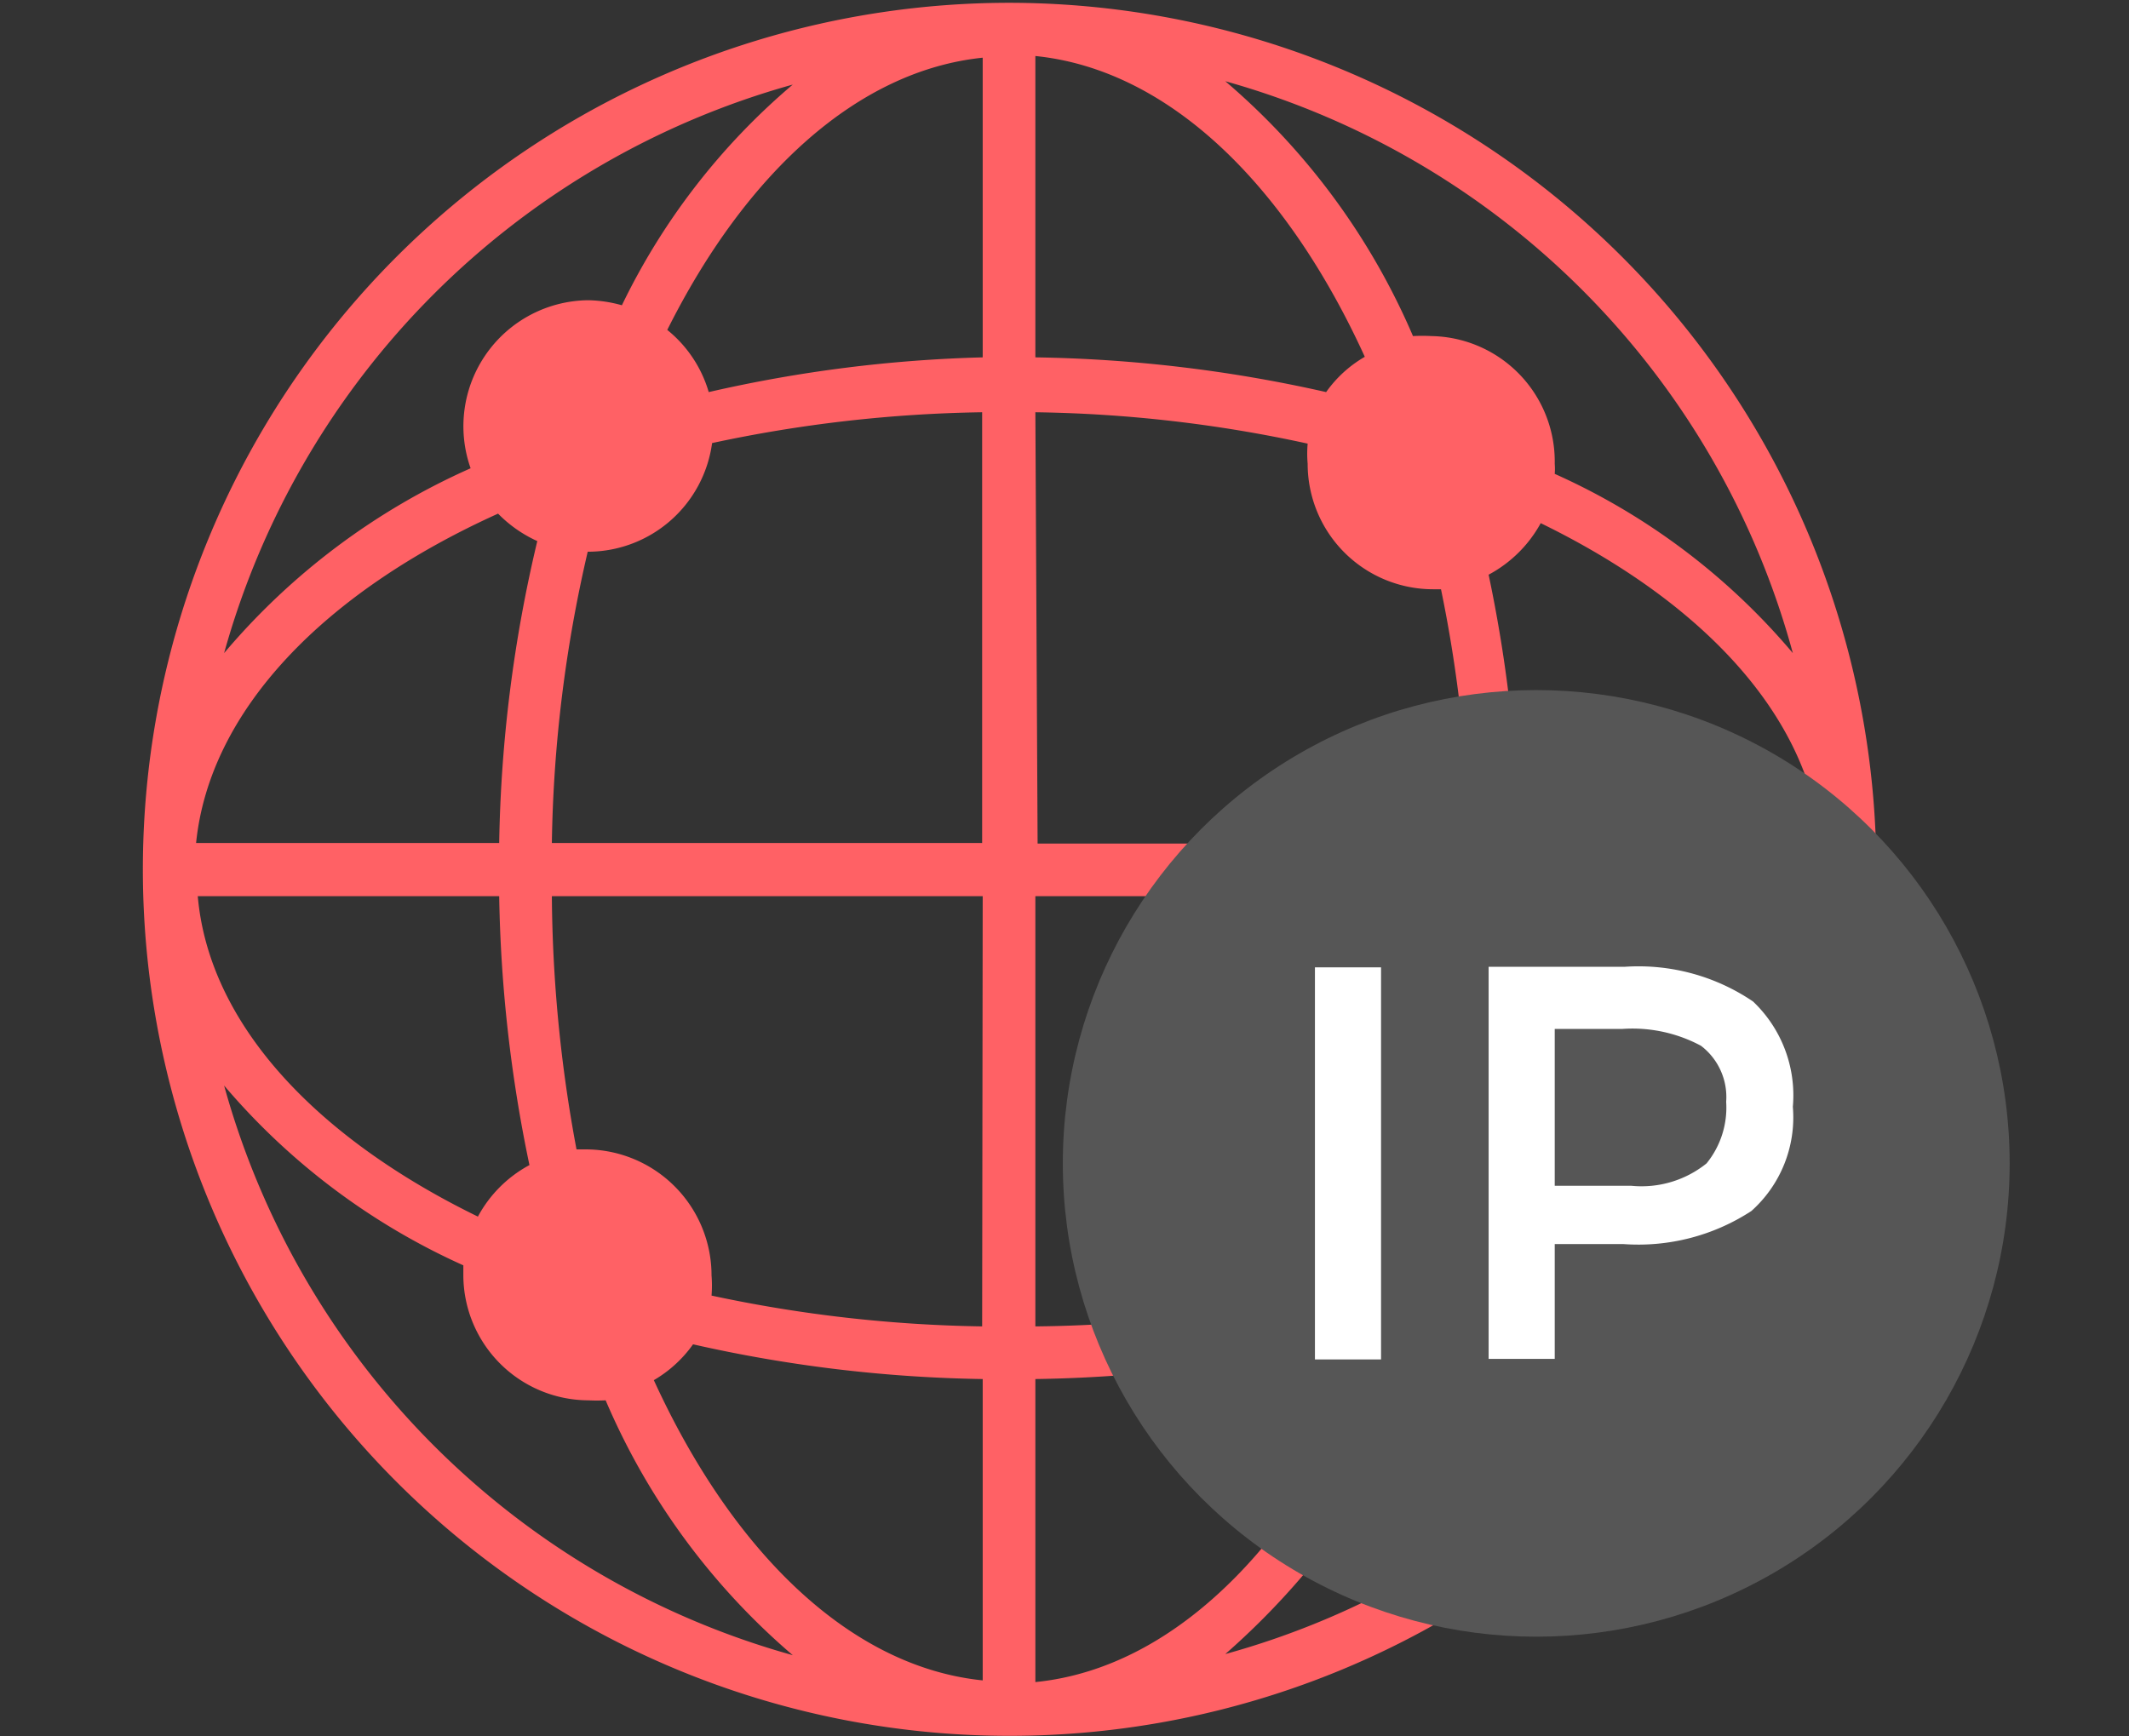 <svg id="Слой_1" data-name="Слой 1" xmlns="http://www.w3.org/2000/svg" viewBox="0 0 38 31"><rect x="0" y="0" width="38" height="31" fill="#333333" stroke="none"/><defs><style>.cls-1{fill:#ff6165;}.cls-2{fill:#565656;}.cls-3{fill:#fff;}</style></defs><path class="cls-1" d="M18,.05A15.47,15.47,0,1,0,33.49,15.52,15.49,15.49,0,0,0,18,.05Zm9.11,15a25.16,25.16,0,0,0-.54-4.79,2.29,2.29,0,0,0,.93-.92c2.89,1.41,4.78,3.43,5,5.71Zm-9.58,8.63a24.7,24.7,0,0,1-4.83-.55,2.2,2.2,0,0,0,0-.36,2.25,2.25,0,0,0-2.25-2.25l-.16,0A25.37,25.37,0,0,1,9.85,16h7.69ZM9.85,15.05a24.42,24.42,0,0,1,.64-5.2h0a2.24,2.24,0,0,0,2.22-1.94,24.59,24.59,0,0,1,4.82-.55v7.69Zm8.63-7.69a24.24,24.24,0,0,1,4.86.56,2.09,2.09,0,0,0,0,.36,2.24,2.24,0,0,0,2.25,2.24h.13a24.27,24.27,0,0,1,.5,4.54h-7.7ZM23.67,7a25.18,25.18,0,0,0-5.19-.62V1c2.37.24,4.47,2.28,5.88,5.37A2.18,2.18,0,0,0,23.67,7Zm-6.13-.62A24.63,24.63,0,0,0,12.65,7a2.23,2.23,0,0,0-.74-1.11c1.4-2.8,3.4-4.63,5.63-4.86ZM9.59,9.66a24.91,24.91,0,0,0-.68,5.39H3.5c.24-2.37,2.29-4.48,5.39-5.88A2.32,2.32,0,0,0,9.59,9.66ZM8.91,16a25.27,25.27,0,0,0,.54,4.8,2.26,2.26,0,0,0-.92.92c-2.89-1.41-4.8-3.44-5-5.72Zm3.46,8a25.06,25.06,0,0,0,5.17.62V30c-2.36-.24-4.46-2.28-5.87-5.36A2.24,2.24,0,0,0,12.37,24Zm6.11.62a24.78,24.78,0,0,0,6.28-.9c-1.39,3.61-3.67,6.05-6.28,6.31Zm0-.94V16h7.7a23.7,23.7,0,0,1-1.05,6.65A23.29,23.29,0,0,1,18.48,23.68ZM27.12,16h5.4c-.26,2.6-2.7,4.88-6.31,6.27A24.25,24.25,0,0,0,27.12,16ZM32,11.66a11.92,11.92,0,0,0-4.25-3.2,1.1,1.1,0,0,0,0-.18A2.24,2.24,0,0,0,25.55,6a3.11,3.11,0,0,0-.33,0,12.38,12.38,0,0,0-3.35-4.55A14.57,14.57,0,0,1,32,11.66ZM14.15,1.51A12,12,0,0,0,11.1,5.45a2.35,2.35,0,0,0-.6-.09,2.25,2.25,0,0,0-2.1,3A12.27,12.27,0,0,0,4,11.66,14.6,14.6,0,0,1,14.15,1.51ZM4,19.38a12.11,12.11,0,0,0,4.27,3.21c0,.06,0,.12,0,.18A2.24,2.24,0,0,0,10.5,25a3,3,0,0,0,.31,0,12.36,12.36,0,0,0,3.34,4.55A14.59,14.59,0,0,1,4,19.38ZM21.87,29.53a13.49,13.49,0,0,0,4-6.16,13.38,13.38,0,0,0,6.16-4A14.55,14.55,0,0,1,21.87,29.53Z"/><circle class="cls-2" cx="27.42" cy="20.77" r="8.45"/><path class="cls-3" d="M23.47,17.27h1.18v7H23.47Z"/><path class="cls-3" d="M31.29,17.88A2.31,2.31,0,0,1,32,19.76a2.24,2.24,0,0,1-.74,1.86,3.69,3.69,0,0,1-2.29.59H27.75v2.05H26.57v-7H29A3.64,3.64,0,0,1,31.29,17.88Zm-.83,2.89a1.58,1.58,0,0,0,.35-1.1,1.15,1.15,0,0,0-.45-1,2.59,2.59,0,0,0-1.41-.3h-1.2v2.8h1.37A1.85,1.85,0,0,0,30.46,20.77Z"/></svg>